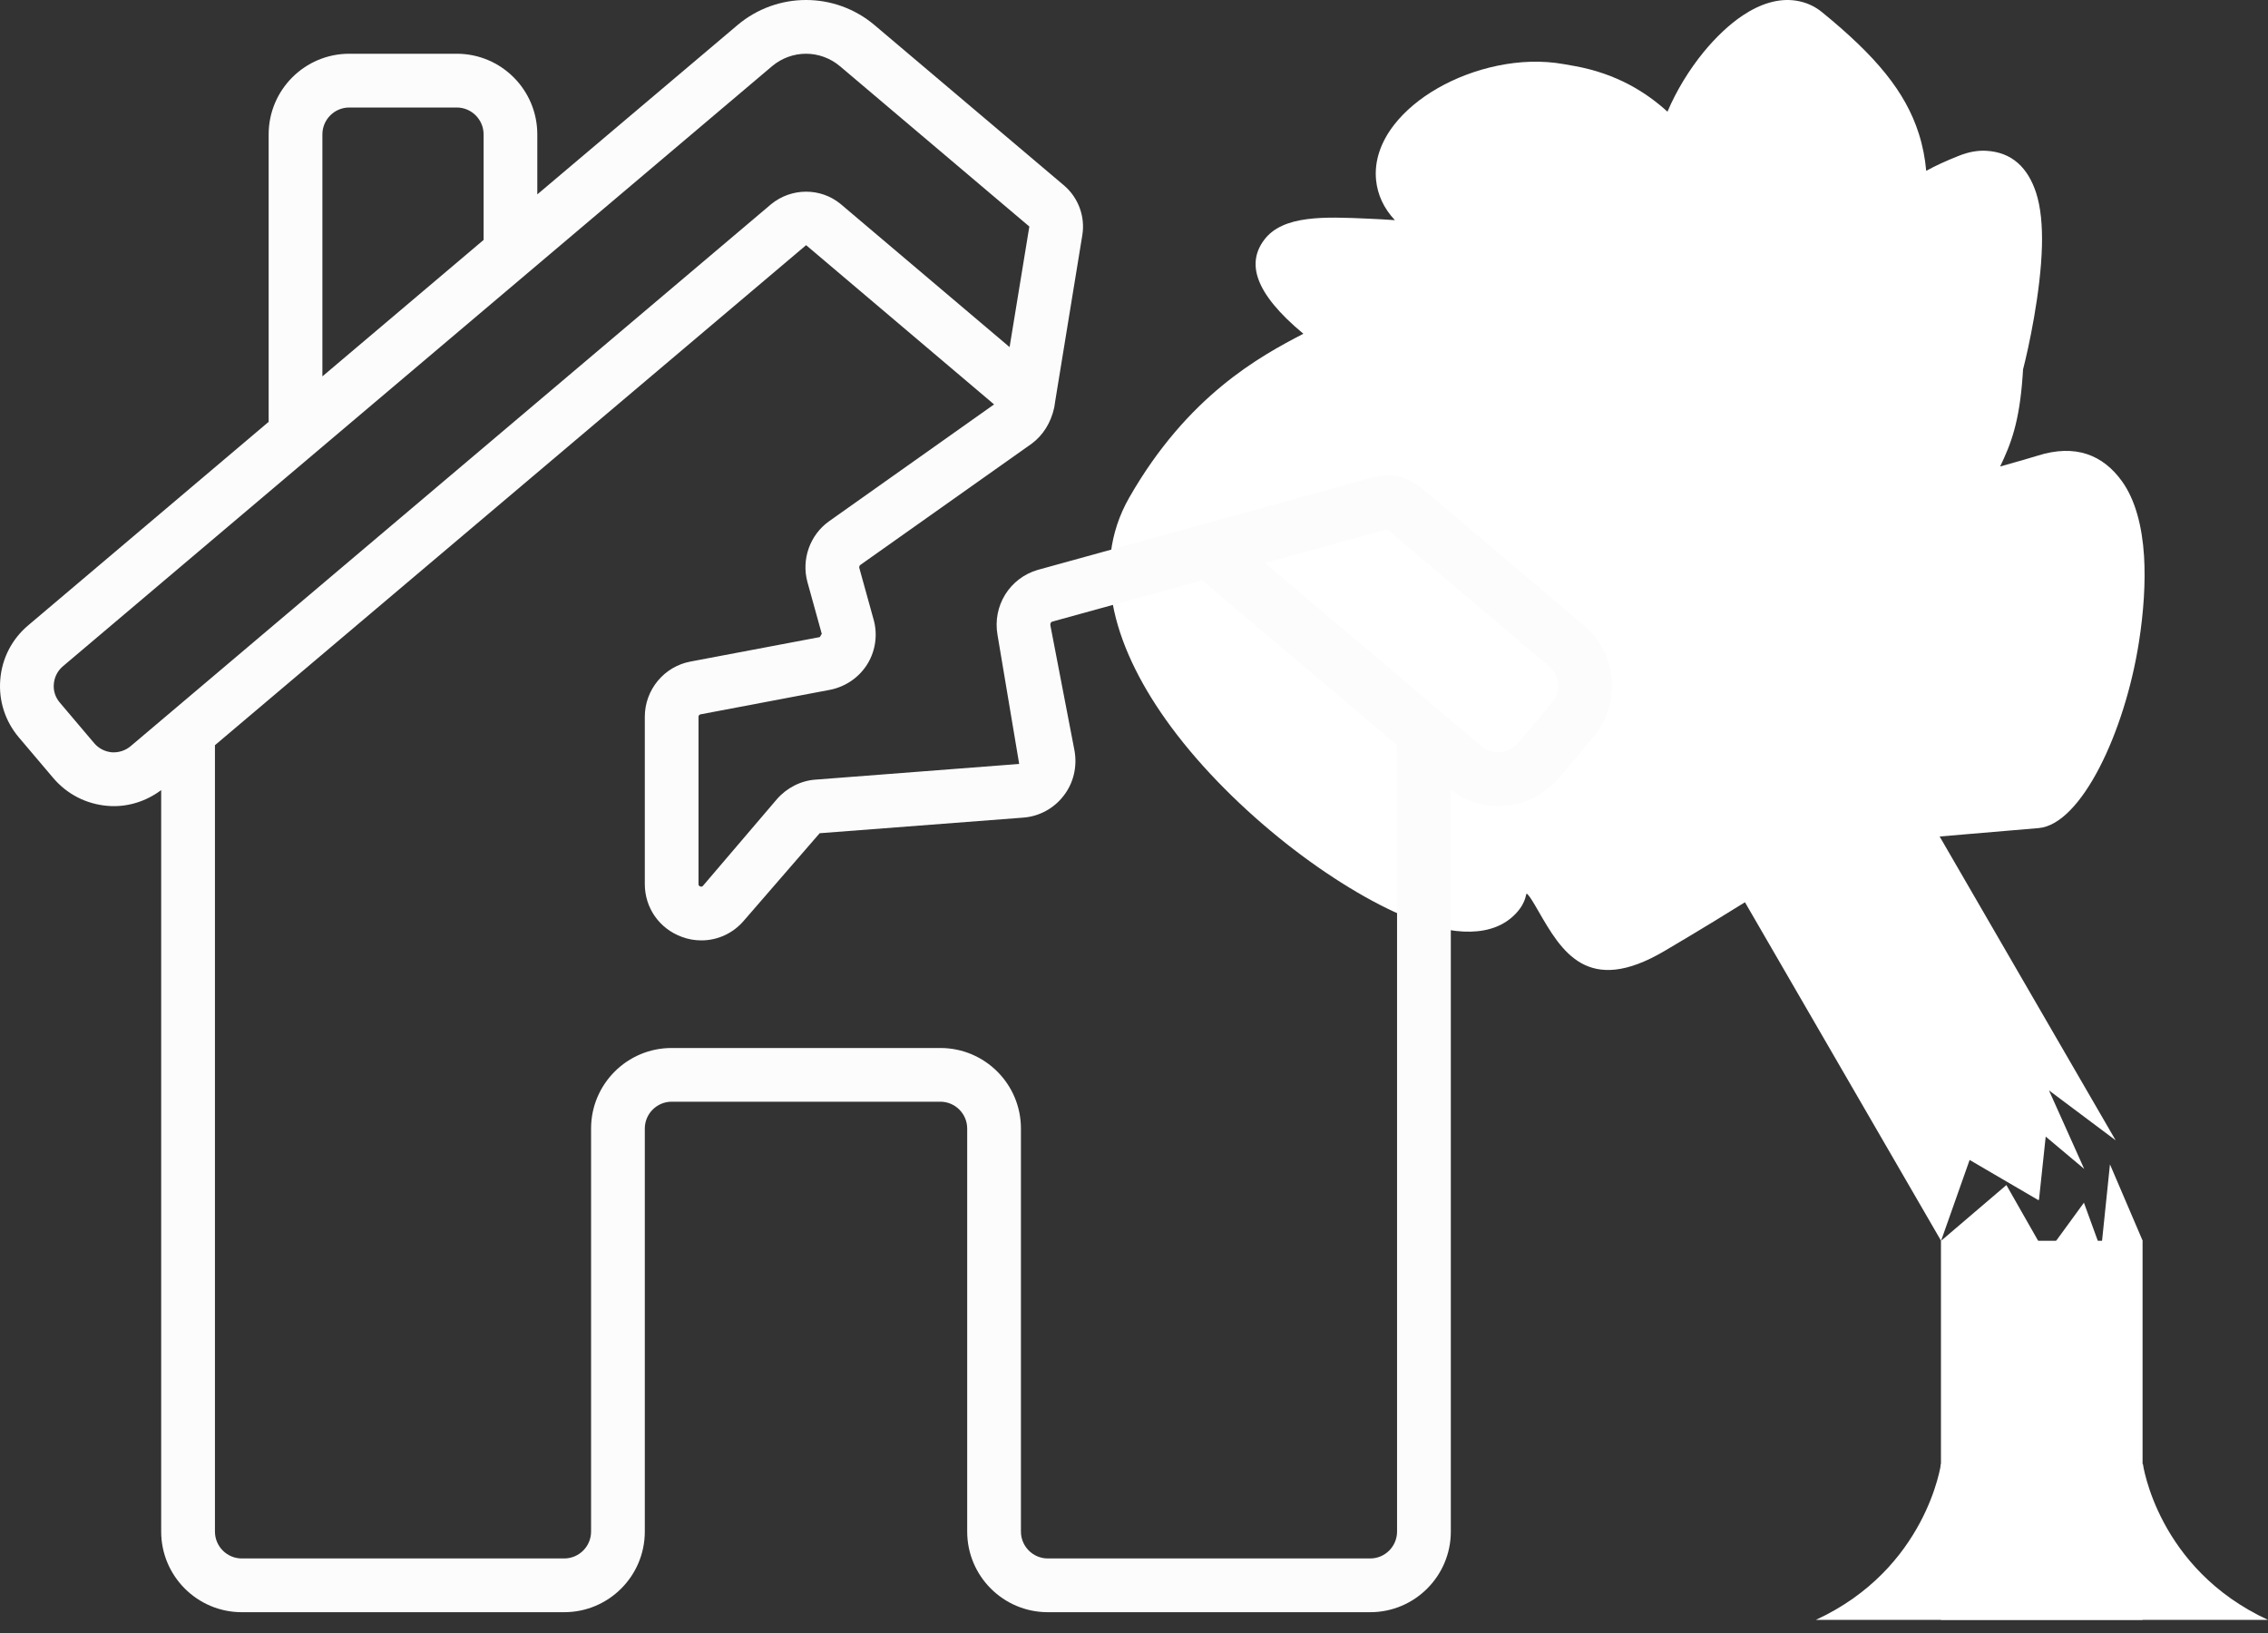 <svg width="75" height="54" viewBox="0 0 75 54" fill="none" xmlns="http://www.w3.org/2000/svg">
<rect x="0" y="0" width="75" height="54" fill="#333333" stroke="none"/>
<path fill-rule="evenodd" clip-rule="evenodd" d="M70.852 53.565H64.185V41.03H70.852V53.565Z" fill="white"/>
<path fill-rule="evenodd" clip-rule="evenodd" d="M70.863 48.41C70.863 48.41 71.338 51.874 75 53.566H67.522V48.331L70.863 48.41Z" fill="white"/>
<path fill-rule="evenodd" clip-rule="evenodd" d="M64.185 48.41C64.185 48.41 63.712 51.874 60.048 53.566H67.526V48.331L64.185 48.41Z" fill="white"/>
<path fill-rule="evenodd" clip-rule="evenodd" d="M70.856 41.031L69.774 38.503L69.481 41.332L68.913 39.771L67.66 41.489L66.349 39.187L64.189 41.031L66.759 43.322L70.856 41.031Z" fill="white"/>
<path fill-rule="evenodd" clip-rule="evenodd" d="M62.184 24.282L56.411 27.604L64.189 41.03L64.832 41.164L64.408 41.408L64.189 41.03L65.133 38.357L67.403 39.684L67.427 39.671L67.649 37.585L68.922 38.654L67.757 36.057L69.962 37.708L62.184 24.282Z" fill="white"/>
<path d="M67.416 27.383C68.825 27.259 70.266 24.216 70.732 21.233C70.887 20.248 70.954 19.259 70.901 18.388C70.838 17.398 70.612 16.53 70.173 15.917C69.545 15.043 68.634 14.671 67.378 15.069C67.272 15.103 66.746 15.259 66.142 15.426C66.495 14.688 66.78 13.974 66.887 12.414L66.9 12.215C67.078 11.534 67.488 9.649 67.525 8.125C67.541 7.468 67.488 6.852 67.328 6.363C67.057 5.55 66.54 5.031 65.675 4.986C65.397 4.972 65.101 5.023 64.787 5.148C64.351 5.32 63.996 5.484 63.698 5.649C63.659 5.226 63.581 4.822 63.454 4.423C63.01 3.026 62.033 1.854 60.249 0.4C59.995 0.194 59.709 0.071 59.395 0.022C58.819 -0.068 58.212 0.123 57.633 0.509C57.192 0.802 56.744 1.226 56.338 1.72C55.868 2.295 55.441 2.986 55.141 3.693C54.459 3.072 53.482 2.436 52.061 2.182L51.715 2.121C50.279 1.862 48.704 2.25 47.539 2.919C46.957 3.252 46.459 3.668 46.105 4.123C45.667 4.685 45.439 5.316 45.506 5.964C45.556 6.434 45.753 6.882 46.127 7.28C45.855 7.262 45.545 7.242 45.231 7.23C43.811 7.167 42.426 7.106 41.806 7.93C41.23 8.695 41.463 9.674 43.101 11.037C41.665 11.781 39.277 13.077 37.346 16.448C35.994 18.808 36.895 21.562 38.728 24.04C39.772 25.451 41.128 26.782 42.515 27.88C43.909 28.982 45.35 29.858 46.553 30.348C48.076 30.971 49.379 30.996 50.121 30.215C50.525 29.79 50.432 29.495 50.505 29.564C50.599 29.651 50.728 29.879 50.865 30.115C51.639 31.46 52.495 32.946 55.038 31.45C56.266 30.727 57.223 30.136 57.987 29.661C59.318 28.838 60.027 28.4 60.776 28.154C61.648 27.867 62.759 27.775 65.132 27.577C65.837 27.518 66.64 27.451 67.416 27.383Z" fill="white"/>
<path d="M51.322 23.239L50.195 24.576C50.046 24.749 49.836 24.856 49.608 24.877C49.379 24.891 49.164 24.822 48.987 24.674L41.831 18.617L45.87 17.502L51.224 22.031C51.402 22.18 51.509 22.39 51.527 22.619C51.548 22.845 51.476 23.062 51.322 23.239ZM45.312 51.535H34.65C34.16 51.535 33.761 51.136 33.761 50.646V37.319C33.761 35.847 32.567 34.655 31.096 34.655H22.211C20.74 34.655 19.546 35.847 19.546 37.319V50.646C19.546 51.136 19.147 51.535 18.657 51.535H7.995C7.507 51.535 7.108 51.136 7.108 50.646V24.642L26.657 8.107L32.873 13.373L27.417 17.236C26.783 17.687 26.494 18.499 26.702 19.252L27.175 20.96C27.175 20.962 27.108 21.063 27.112 21.067L22.836 21.876C21.961 22.038 21.323 22.81 21.323 23.701V29.233C21.323 30.021 21.802 30.705 22.541 30.978C22.752 31.059 22.975 31.097 23.193 31.097C23.724 31.097 24.238 30.868 24.599 30.444L27.105 27.553L33.838 27.037C34.365 26.998 34.851 26.734 35.173 26.314C35.5 25.894 35.628 25.353 35.532 24.819L34.734 20.675C34.727 20.616 34.753 20.57 34.795 20.556L39.755 19.189L46.199 24.642V50.646C46.199 51.136 45.8 51.535 45.312 51.535ZM3.699 24.877C3.471 24.856 3.261 24.749 3.112 24.572L1.981 23.237C1.831 23.062 1.759 22.845 1.78 22.619C1.798 22.39 1.905 22.18 2.082 22.031L25.53 2.19C25.855 1.917 26.254 1.777 26.654 1.777C27.053 1.777 27.452 1.917 27.777 2.19L34.039 7.491L33.386 11.478L27.791 6.74C27.133 6.203 26.174 6.203 25.502 6.751L4.318 24.676C4.143 24.822 3.924 24.891 3.699 24.877ZM10.661 4.444C10.661 3.954 11.06 3.555 11.55 3.555H15.104C15.593 3.555 15.992 3.954 15.992 4.444V7.934L10.661 12.446V4.444ZM47.02 16.146C46.568 15.764 45.961 15.629 45.394 15.788L39.748 17.346C39.738 17.35 39.731 17.353 39.724 17.353L34.314 18.846C33.39 19.117 32.817 20.033 32.987 20.997L33.703 25.262L26.977 25.78C26.491 25.811 26.022 26.048 25.692 26.426L23.249 29.289C23.232 29.306 23.207 29.334 23.155 29.312C23.099 29.292 23.099 29.258 23.099 29.233V23.701C23.099 23.663 23.127 23.629 23.166 23.622L27.452 22.81C27.973 22.705 28.423 22.39 28.694 21.942C28.958 21.504 29.027 20.967 28.888 20.484L28.416 18.78C28.407 18.748 28.421 18.704 28.448 18.683L34.123 14.667C34.489 14.393 34.75 13.987 34.862 13.477L34.886 13.324C34.886 13.317 34.889 13.307 34.889 13.3L35.791 7.775C35.892 7.164 35.66 6.536 35.187 6.133L28.923 0.833C27.611 -0.278 25.698 -0.278 24.384 0.833L17.768 6.428V4.444C17.768 2.974 16.576 1.777 15.104 1.777H11.55C10.078 1.777 8.884 2.974 8.884 4.444V13.949L0.937 20.675C0.396 21.13 0.065 21.767 0.009 22.472C-0.049 23.174 0.172 23.853 0.627 24.389L1.756 25.721C2.211 26.259 2.848 26.589 3.553 26.648C4.192 26.704 4.82 26.508 5.33 26.127V50.646C5.33 52.118 6.525 53.312 7.995 53.312H18.657C20.129 53.312 21.323 52.118 21.323 50.646V37.319C21.323 36.83 21.722 36.431 22.211 36.431H31.096C31.585 36.431 31.984 36.83 31.984 37.319V50.646C31.984 52.118 33.178 53.312 34.65 53.312H45.312C46.782 53.312 47.977 52.118 47.977 50.646V26.123C48.49 26.508 49.115 26.699 49.754 26.648C50.459 26.589 51.096 26.259 51.551 25.721L52.675 24.392C53.135 23.853 53.356 23.174 53.298 22.472C53.242 21.767 52.911 21.13 52.37 20.675L47.02 16.146Z" fill="#FCFCFC"/>
</svg>
